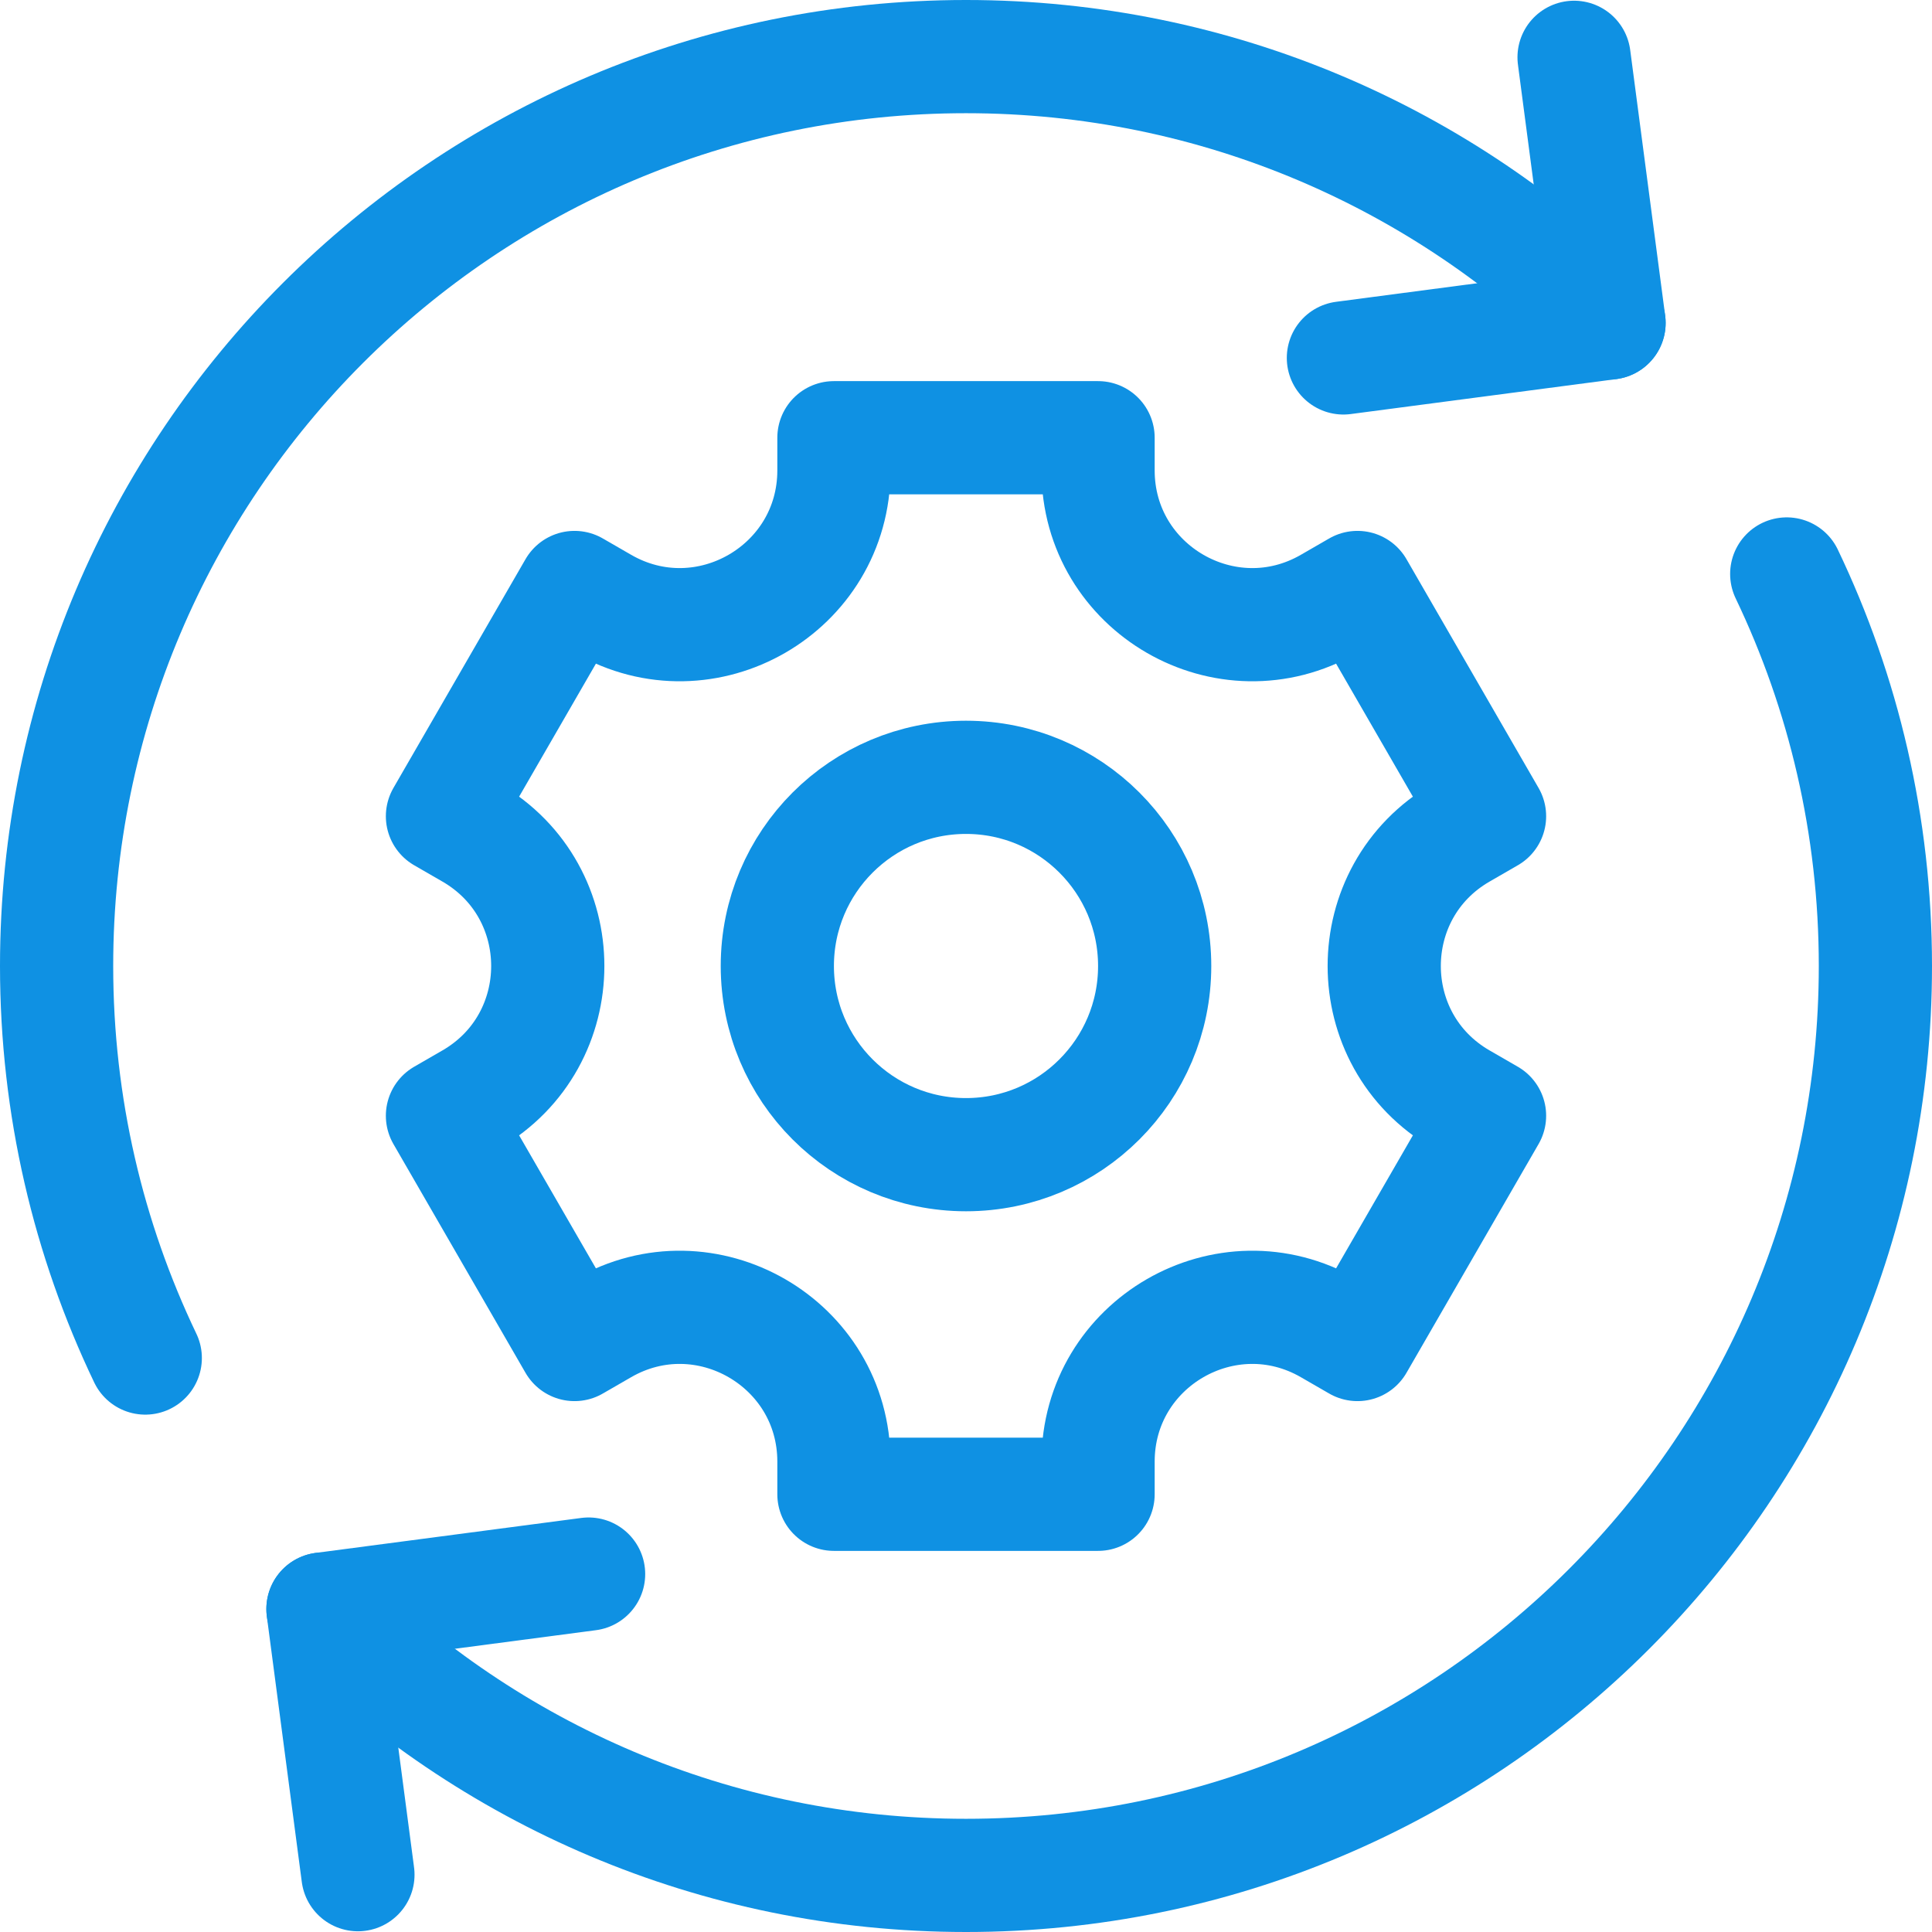 <svg xmlns="http://www.w3.org/2000/svg" xmlns:xlink="http://www.w3.org/1999/xlink" width="512" height="512" x="0" y="0" viewBox="0 0 512 512" style="enable-background:new 0 0 512 512" xml:space="preserve" class=""><g><path d="m94.855 496.811-9.268-70.398 70.398-9.268M417.145 15.189l9.268 70.398-70.398 9.268" style="stroke-width:30;stroke-linecap:round;stroke-linejoin:round;stroke-miterlimit:10;" fill="none" stroke="#0f91e3" stroke-width="30" stroke-linecap="round" stroke-linejoin="round" stroke-miterlimit="10" data-original="#000000" class="" opacity="1"></path><path d="M426.413 85.587C382.801 41.975 322.551 15 256 15 122.9 15 15 122.899 15 256c0 37.205 8.443 72.432 23.498 103.893M85.587 426.413C129.199 470.025 189.45 497 256 497c133.1 0 241-107.9 241-241 0-37.205-8.443-72.433-23.498-103.893" style="stroke-width:30;stroke-linecap:round;stroke-linejoin:round;stroke-miterlimit:10;" fill="none" stroke="#0f91e3" stroke-width="30" stroke-linecap="round" stroke-linejoin="round" stroke-miterlimit="10" data-original="#000000" class="" opacity="1"></path><path d="m394.744 216.311-35-60.622-7.494 4.327c-27.222 15.717-61.25-3.929-61.25-35.363V116h-70v8.653c0 31.433-34.028 51.079-61.25 35.363l-7.494-4.327-35 60.622 7.493 4.326c27.222 15.717 27.222 55.009 0 70.726l-7.493 4.326 35 60.622 7.494-4.327c27.222-15.717 61.25 3.929 61.25 35.363V396h70v-8.653c0-31.433 34.028-51.079 61.25-35.363l7.494 4.327 35-60.622-7.493-4.326c-27.222-15.717-27.222-55.009 0-70.726l7.493-4.326z" style="stroke-width:30;stroke-linecap:round;stroke-linejoin:round;stroke-miterlimit:10;" fill="none" stroke="#0f91e3" stroke-width="30" stroke-linecap="round" stroke-linejoin="round" stroke-miterlimit="10" data-original="#000000" class="" opacity="1"></path><circle cx="256" cy="256" r="50" style="stroke-width:30;stroke-linecap:round;stroke-linejoin:round;stroke-miterlimit:10;" fill="none" stroke="#0f91e3" stroke-width="30" stroke-linecap="round" stroke-linejoin="round" stroke-miterlimit="10" data-original="#000000" class="" opacity="1"></circle></g></svg>